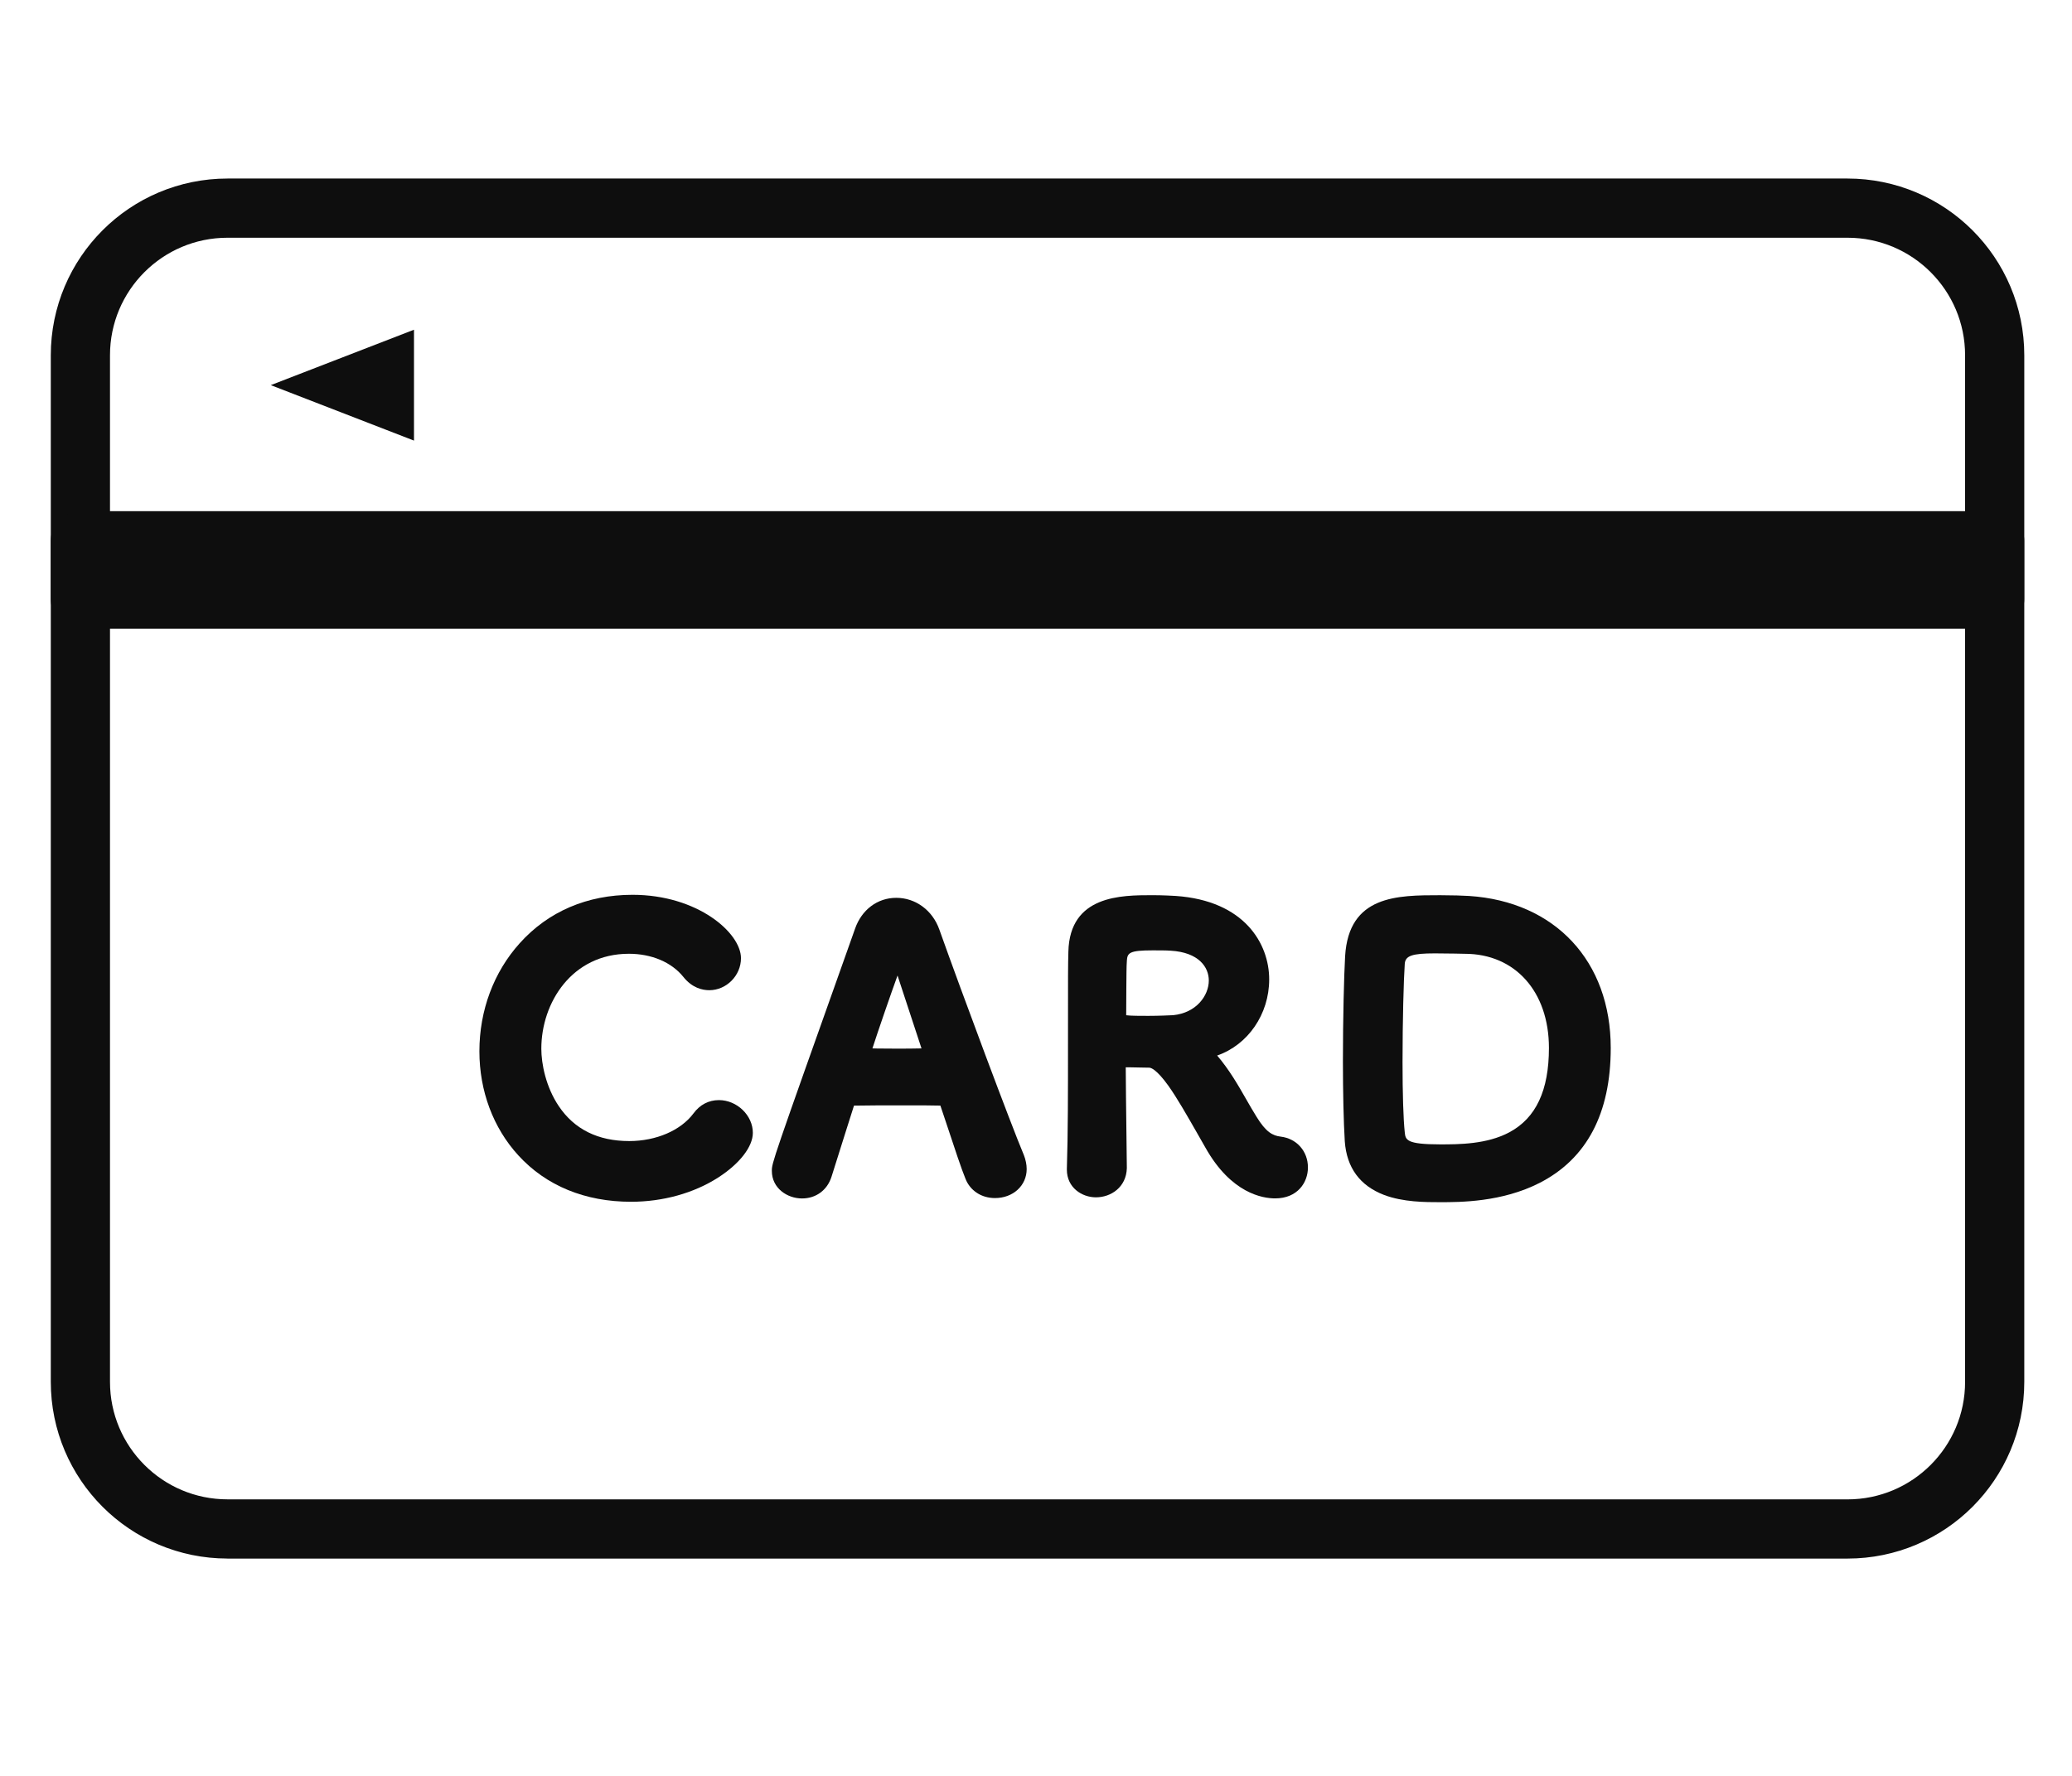 <?xml version="1.0" encoding="utf-8"?>
<!-- Generator: Adobe Illustrator 16.0.0, SVG Export Plug-In . SVG Version: 6.00 Build 0)  -->
<!DOCTYPE svg PUBLIC "-//W3C//DTD SVG 1.1//EN" "http://www.w3.org/Graphics/SVG/1.1/DTD/svg11.dtd">
<svg version="1.1" xmlns="http://www.w3.org/2000/svg" xmlns:xlink="http://www.w3.org/1999/xlink" x="0px" y="0px" width="70px"
	 height="60px" viewBox="0 0 70 60" enable-background="new 0 0 70 60" xml:space="preserve">
<g id="Calque_1" display="none">
	<g display="inline">
		<g>
			<g>
				
					<path fill="none" stroke="#7C539D" stroke-width="2" stroke-linecap="round" stroke-linejoin="round" stroke-miterlimit="10" d="
					M60.194,51.559v1.231c0,1.36-2.898,2.462-6.474,2.462"/>
				
					<path fill="none" stroke="#7C539D" stroke-width="2" stroke-linecap="round" stroke-linejoin="round" stroke-miterlimit="10" d="
					M60.194,49.254v1.231c0,1.36-2.898,2.462-6.474,2.462"/>
				
					<path fill="none" stroke="#7C539D" stroke-width="2" stroke-linecap="round" stroke-linejoin="round" stroke-miterlimit="10" d="
					M60.194,46.905v1.231c0,1.36-2.898,2.461-6.474,2.461"/>
				
					<path fill="none" stroke="#7C539D" stroke-width="2" stroke-linecap="round" stroke-linejoin="round" stroke-miterlimit="10" d="
					M60.194,44.524v1.231c0,1.359-2.898,2.462-6.474,2.462"/>
				
					<path fill="none" stroke="#7C539D" stroke-width="2" stroke-linecap="round" stroke-linejoin="round" stroke-miterlimit="10" d="
					M60.194,42.063v1.231c0,1.358-2.898,2.462-6.474,2.462"/>
				
					<line fill="none" stroke="#7C539D" stroke-width="2" stroke-linecap="round" stroke-linejoin="round" stroke-miterlimit="10" x1="47.248" y1="40.831" x2="47.248" y2="39.496"/>
				
					<path fill="none" stroke="#7C539D" stroke-width="2" stroke-linecap="round" stroke-linejoin="round" stroke-miterlimit="10" d="
					M60.194,39.601v1.23c0,1.36-2.898,2.463-6.474,2.463"/>
				
					<path fill="none" stroke="#7C539D" stroke-width="2" stroke-linecap="round" stroke-linejoin="round" stroke-miterlimit="10" d="
					M60.194,37.138v1.231c0,1.359-2.898,2.462-6.474,2.462c-3.574,0-6.473-1.103-6.473-2.462v-1.334"/>
				
					<ellipse fill="none" stroke="#7C539D" stroke-width="2" stroke-linecap="round" stroke-linejoin="round" stroke-miterlimit="10" cx="53.708" cy="36.04" rx="6.459" ry="2.236"/>
				<g>
					
						<path fill="none" stroke="#7C539D" stroke-width="2" stroke-linecap="round" stroke-linejoin="round" stroke-miterlimit="10" d="
						M52.091,54.222v1.232c0,1.358-2.898,2.461-6.474,2.461c-3.576,0-6.474-1.103-6.474-2.461V54.12"/>
					
						<path fill="none" stroke="#7C539D" stroke-width="2" stroke-linecap="round" stroke-linejoin="round" stroke-miterlimit="10" d="
						M52.091,51.841v1.231c0,1.36-2.898,2.463-6.474,2.463c-3.576,0-6.474-1.103-6.474-2.463v-1.335"/>
					
						<path fill="none" stroke="#7C539D" stroke-width="2" stroke-linecap="round" stroke-linejoin="round" stroke-miterlimit="10" d="
						M52.091,49.378v1.232c0,1.359-2.898,2.462-6.474,2.462c-3.576,0-6.474-1.103-6.474-2.462v-1.334"/>
					
						<path fill="none" stroke="#7C539D" stroke-width="2" stroke-linecap="round" stroke-linejoin="round" stroke-miterlimit="10" d="
						M52.091,46.916v1.231c0,1.36-2.898,2.463-6.474,2.463c-3.576,0-6.474-1.103-6.474-2.463v-1.334"/>
					
						<path fill="none" stroke="#7C539D" stroke-width="2" stroke-linecap="round" stroke-linejoin="round" stroke-miterlimit="10" d="
						M52.091,44.453v1.231c0,1.361-2.898,2.463-6.474,2.463c-3.576,0-6.474-1.102-6.474-2.463v-1.333"/>
					
						<ellipse fill="none" stroke="#7C539D" stroke-width="2" stroke-linecap="round" stroke-linejoin="round" stroke-miterlimit="10" cx="45.604" cy="43.355" rx="6.46" ry="2.237"/>
				</g>
			</g>
			<path fill="none" stroke="#7C539D" stroke-width="2" stroke-linecap="round" stroke-linejoin="round" stroke-miterlimit="10" d="
				M50.128,30.159V7.454c0-4.48-4.521-4.337-4.521-4.337H19.266l-8.646,9.218v34.698c0,0-0.408,5.77,5.266,5.77h19.803"/>
			
				<line fill="none" stroke="#7C539D" stroke-width="2" stroke-linecap="round" stroke-linejoin="round" stroke-miterlimit="10" x1="18.246" y1="38.633" x2="37.088" y2="38.633"/>
			
				<line fill="none" stroke="#7C539D" stroke-width="2" stroke-linecap="round" stroke-linejoin="round" stroke-miterlimit="10" x1="18.246" y1="31.803" x2="37.088" y2="31.803"/>
			
				<line fill="none" stroke="#7C539D" stroke-width="2" stroke-linecap="round" stroke-linejoin="round" stroke-miterlimit="10" x1="18.246" y1="24.75" x2="37.088" y2="24.75"/>
			
				<line fill="none" stroke="#7C539D" stroke-width="2" stroke-linecap="round" stroke-linejoin="round" stroke-miterlimit="10" x1="18.354" y1="45.048" x2="30.627" y2="45.048"/>
		</g>
		<path fill="none" stroke="#7C539D" stroke-width="2" stroke-linecap="round" stroke-linejoin="round" stroke-miterlimit="10" d="
			M20.445,5.565v5.2c0,0,0.163,2.416-2.228,2.416l-5.077,0.099"/>
	</g>
	<g display="inline">
		<path fill="#7C539D" d="M28.753,18.446c0,0.036-0.044,0.054-0.132,0.054c-0.144,0-0.355-0.006-0.637-0.02
			c-0.282-0.013-0.493-0.02-0.633-0.02c-0.137,0-0.34,0.006-0.607,0.02c-0.27,0.013-0.47,0.02-0.604,0.02
			c-0.11,0-0.184-0.041-0.22-0.122c-0.059-0.146-0.144-0.368-0.254-0.664c-0.107-0.267-0.261-0.672-0.459-1.216
			c-0.046-0.14-0.088-0.21-0.127-0.21c-0.029,0-0.044,0.054-0.044,0.161c0,0.221,0.021,0.553,0.066,0.996
			c0.043,0.443,0.065,0.768,0.065,0.977c0,0.075-0.032,0.112-0.098,0.112c-0.022,0-0.063-0.005-0.122-0.015
			c-0.28-0.039-0.703-0.059-1.27-0.059c-0.124,0-0.311,0.006-0.559,0.02c-0.25,0.013-0.436,0.02-0.56,0.02
			c-0.107,0-0.161-0.047-0.161-0.142c0-0.365,0.02-0.912,0.059-1.643s0.059-1.278,0.059-1.643c0-0.931-0.046-2.012-0.137-3.242
			l-0.005-0.068c-0.007-0.065,0.024-0.103,0.093-0.112c-0.007,0,0.056,0,0.186,0c0.354,0,0.891-0.005,1.606-0.015
			s1.253-0.015,1.611-0.015c0.762,0,1.39,0.161,1.885,0.483c0.576,0.381,0.864,0.933,0.864,1.655c0,0.469-0.069,0.846-0.207,1.133
			c-0.139,0.287-0.391,0.56-0.755,0.82c-0.078,0.055-0.117,0.109-0.117,0.161c0,0.039,0.202,0.469,0.605,1.289
			S28.753,18.411,28.753,18.446z M25.989,14.11c0-0.368-0.271-0.552-0.811-0.552c-0.134,0-0.2,0.204-0.2,0.61
			c0,0.049,0.003,0.122,0.01,0.22s0.01,0.171,0.01,0.22s0.066,0.073,0.2,0.073C25.726,14.682,25.989,14.491,25.989,14.11z"/>
		<path fill="#7C539D" d="M31.971,18.358c0,0.098-0.047,0.146-0.142,0.146c-0.14,0-0.351-0.007-0.633-0.022
			c-0.281-0.015-0.493-0.022-0.637-0.022c-0.134,0-0.334,0.006-0.604,0.02c-0.268,0.013-0.469,0.02-0.603,0.02
			c-0.107,0-0.161-0.047-0.161-0.142c0-0.397,0.017-0.996,0.049-1.797s0.049-1.401,0.049-1.802c0-0.335-0.016-0.837-0.047-1.506
			c-0.03-0.669-0.046-1.168-0.046-1.497c0-0.072,0.039-0.107,0.117-0.107c0.144,0,0.358,0.006,0.647,0.02
			c0.287,0.013,0.505,0.02,0.651,0.02c0.137,0,0.342-0.006,0.615-0.02s0.477-0.02,0.61-0.02c0.085,0,0.127,0.039,0.127,0.117
			c0,0.332-0.016,0.831-0.047,1.497c-0.03,0.666-0.046,1.165-0.046,1.497c0,0.4,0.017,1.001,0.049,1.802
			S31.971,17.961,31.971,18.358z"/>
		<path fill="#7C539D" d="M39.07,16.391c0,0.553-0.188,1.04-0.566,1.46c-0.391,0.433-0.857,0.649-1.401,0.649
			c-0.296,0-0.739-0.006-1.328-0.02s-1.03-0.02-1.323-0.02c-0.169,0-0.423,0.006-0.762,0.02s-0.591,0.02-0.757,0.02
			c-0.107,0-0.161-0.047-0.161-0.142c0-0.355,0.02-0.888,0.059-1.599s0.059-1.244,0.059-1.599c0-0.371-0.018-1.079-0.054-2.124
			c-0.01-0.27-0.027-0.672-0.054-1.206l-0.005-0.068c-0.007-0.075,0.034-0.112,0.122-0.112h3.345c0.82,0,1.467,0.16,1.938,0.479
			c0.225,0.153,0.403,0.375,0.537,0.664c0.127,0.273,0.19,0.553,0.19,0.84c0,0.228-0.095,0.495-0.286,0.801
			c-0.189,0.306-0.285,0.441-0.285,0.405c0,0.026,0.041,0.07,0.122,0.132C38.867,15.276,39.07,15.75,39.07,16.391z M36.253,13.7
			c0-0.254-0.254-0.381-0.762-0.381c-0.114,0-0.183,0.026-0.205,0.078c-0.01,0.023-0.015,0.107-0.015,0.254
			c0,0.143,0.007,0.231,0.02,0.264c0.029,0.055,0.105,0.083,0.229,0.083C36.009,13.998,36.253,13.899,36.253,13.7z M36.419,16.2
			c0-0.267-0.296-0.4-0.889-0.4c-0.137,0-0.218,0.024-0.244,0.073c-0.01,0.02-0.015,0.112-0.015,0.278
			c0,0.163,0.008,0.259,0.024,0.288c0.032,0.052,0.12,0.078,0.264,0.078c0.267,0,0.441-0.006,0.522-0.02
			C36.307,16.456,36.419,16.356,36.419,16.2z"/>
	</g>
</g>
<g id="Calque_2" display="none">
	<g display="inline">
		<g>
			<g>
				
					<path fill="none" stroke="#7C539D" stroke-width="2" stroke-linecap="round" stroke-linejoin="round" stroke-miterlimit="10" d="
					M63.729,23.267v19.586c0,3.447-2.797,6.241-6.244,6.241H12.616c-3.447,0-6.242-2.794-6.242-6.241V23.267H63.729z"/>
				
					<path fill="none" stroke="#7C539D" stroke-width="2" stroke-linecap="round" stroke-linejoin="round" stroke-miterlimit="10" d="
					M63.729,10.275v3.882H6.375v-3.882c0-0.375,0.305-0.681,0.682-0.681h55.989C63.423,9.594,63.729,9.9,63.729,10.275z"/>
				
					<line fill="none" stroke="#7C539D" stroke-width="2" stroke-linecap="round" stroke-linejoin="round" stroke-miterlimit="10" x1="6.375" y1="18.712" x2="63.729" y2="18.712"/>
			</g>
		</g>
		<g>
			<g>
				<path fill="#7C539D" d="M22.783,41.862c-0.14,0.011-0.42,0.022-0.689,0.022c-1.045,0-2.285-0.043-2.328-1.392
					c-0.022-0.451-0.022-1.262-0.022-2.134c0-1.313,0.011-2.78,0.032-3.469c0.033-1.349,1.229-1.369,2.146-1.369
					c0.236,0,0.462,0.009,0.625,0.021c1.789,0.119,2.458,1.066,2.458,1.973c0,0.819-0.539,1.615-1.294,1.724
					c-0.108,0.022-0.172,0.044-0.172,0.065c0,0.011,0.042,0.031,0.161,0.043c1.165,0.085,1.79,1.013,1.79,2.016
					C25.488,40.515,24.647,41.754,22.783,41.862z M24.249,39.244c0-0.638-0.431-1.261-1.422-1.337
					c-0.27-0.021-0.549-0.032-0.819-0.032c-1.002,0-1.099,0.032-1.099,0.248c0,1.347,0,1.842,0.033,2.133
					c0.054,0.399,0.161,0.527,1.164,0.527c0.247,0,0.517-0.01,0.722-0.02C23.721,40.709,24.249,39.965,24.249,39.244z
					 M21.878,34.632c-0.689,0-0.904,0.085-0.937,0.495c-0.021,0.259-0.011,0.872-0.021,1.498c0,0.228,0.151,0.228,0.861,0.228
					c0.259,0,0.539,0,0.733-0.012c0.775-0.044,1.271-0.648,1.271-1.218c0-0.508-0.398-0.98-1.348-0.98
					C22.438,34.643,22.158,34.632,21.878,34.632z"/>
				<path fill="#7C539D" d="M32.902,41.765c-0.247,0-0.505-0.119-0.614-0.398c-0.129-0.313-0.409-1.174-0.743-2.178
					c-0.021-0.065-0.054-0.097-0.119-0.097c-0.173-0.01-0.614-0.01-1.1-0.01c-0.646,0-1.367,0-1.595,0.01
					c-0.052,0-0.107,0.031-0.129,0.097c-0.269,0.854-0.516,1.628-0.678,2.145c-0.097,0.304-0.346,0.443-0.605,0.443
					c-0.3,0-0.614-0.205-0.614-0.539c0-0.193,0.033-0.28,2.393-6.919c0.172-0.495,0.56-0.723,0.948-0.723
					c0.409,0,0.829,0.259,1.001,0.745c0.69,1.939,2.091,5.689,2.447,6.529c0.043,0.108,0.065,0.215,0.065,0.312
					C33.56,41.549,33.236,41.765,32.902,41.765z M31.104,37.853c-0.334-1.012-0.657-1.993-0.83-2.522
					c-0.065-0.193-0.119-0.3-0.184-0.3c-0.054,0-0.119,0.097-0.195,0.312c-0.161,0.433-0.86,2.445-0.86,2.545
					c0,0.043,0.021,0.063,0.085,0.063c0.217,0,0.615,0.012,0.993,0.012c0.388,0,0.764-0.012,0.916-0.012
					c0.065,0,0.086-0.011,0.086-0.042C31.114,37.896,31.114,37.875,31.104,37.853z"/>
				<path fill="#7C539D" d="M35.22,41.247c0.021-1.108,0.032-2.413,0.032-3.653c0-1.077-0.011-2.102-0.022-2.908
					c0-0.012,0-0.034,0-0.043c0-0.756,0.42-1.057,0.896-1.057c0.398,0,0.83,0.227,1.056,0.582c0.681,1.077,2.478,4.438,3.297,5.669
					c0.066,0.097,0.119,0.151,0.153,0.151c0.031,0,0.074-0.034,0.074-0.455c0-1.012-0.031-4.374-0.064-5.365
					c-0.01-0.355,0.279-0.582,0.626-0.582c0.311,0,0.624,0.192,0.624,0.56c0,0.011,0,0.011,0,0.022
					c-0.021,0.754-0.032,1.8-0.032,2.878c0,1.367,0.012,2.78,0.032,3.718c0,0.01,0,0.02,0,0.02c0,0.648-0.476,1.024-0.98,1.024
					c-0.345,0-0.689-0.171-0.928-0.538c-0.754-1.196-2.769-4.881-3.352-5.862c-0.041-0.065-0.117-0.205-0.171-0.205
					c-0.065,0-0.065,0.108-0.065,0.604c0,1.121,0.033,4.299,0.065,5.441c0,0.012,0,0.012,0,0.022c0,0.345-0.304,0.507-0.615,0.507
					c-0.312,0-0.625-0.174-0.625-0.518V41.247z"/>
				<path fill="#7C539D" d="M44.262,41.247c0.021-1.143,0.031-2.563,0.031-3.912c0-1.205-0.011-2.348-0.031-3.167
					c-0.012-0.345,0.236-0.582,0.613-0.582c0.313,0,0.626,0.192,0.626,0.56c0,0.011,0,0.011,0,0.022
					c-0.012,0.431-0.021,0.851-0.021,1.228c0,0.583,0.009,1.056,0.021,1.326c0,0.097,0.021,0.216,0.281,0.216
					c0.226,0,0.388-0.097,0.581-0.313c0.775-0.841,2.024-2.221,2.467-2.802c0.119-0.162,0.28-0.228,0.443-0.228
					c0.343,0,0.7,0.313,0.7,0.657c0,0.108-0.034,0.228-0.119,0.336c-0.473,0.58-1.788,1.896-2.543,2.693
					c-0.064,0.064-0.097,0.118-0.097,0.172c0,0.043,0.032,0.097,0.097,0.162c0.917,0.938,2.889,2.813,3.072,3.018
					c0.129,0.14,0.181,0.302,0.181,0.441c0,0.377-0.354,0.713-0.722,0.713c-0.171,0-0.333-0.065-0.483-0.217
					c-0.367-0.378-2.189-2.327-2.974-3.243c-0.162-0.186-0.29-0.217-0.455-0.217c-0.074,0-0.14,0.012-0.225,0.012
					c-0.088,0-0.205,0.011-0.205,0.172c-0.012,0.28-0.021,0.853-0.021,1.551c0,0.433,0,0.906,0.021,1.401c0,0.012,0,0.012,0,0.022
					c0,0.345-0.302,0.507-0.614,0.507c-0.313,0-0.625-0.174-0.625-0.518V41.247z"/>
			</g>
		</g>
	</g>
</g>
<g id="Calque_3" display="none">
	<g display="inline">
		<g>
			<path fill="none" stroke="#7C539D" stroke-width="2" stroke-linecap="round" stroke-linejoin="round" stroke-miterlimit="10" d="
				M7.688,51.657c-2.747,0-4.972-2.226-4.972-4.971V12.003c0-2.746,2.226-4.971,4.972-4.971h54.726c2.748,0,4.974,2.226,4.974,4.971
				v34.684c0,2.745-2.226,4.971-4.974,4.971H7.688z"/>
			
				<rect x="2.715" y="18.27" fill="none" stroke="#7C539D" stroke-width="2" stroke-linecap="round" stroke-linejoin="round" stroke-miterlimit="10" width="64.671" height="1.973"/>
		</g>
		<polygon fill="#7C539D" points="9.148,13.012 13.986,14.886 13.986,11.14 		"/>
		<path fill="#7C539D" d="M34.585,39.013c-0.42-0.993-2.083-5.449-2.851-7.608c-0.23-0.65-0.802-1.071-1.455-1.071
			c-0.635,0-1.169,0.401-1.393,1.045l-0.193,0.545c-2.617,7.362-2.617,7.362-2.617,7.637c0,0.583,0.518,0.93,1.02,0.93
			c0.468,0,0.848-0.276,0.994-0.728c0.119-0.381,0.278-0.884,0.458-1.453c0.097-0.303,0.198-0.624,0.303-0.955
			c0.331-0.009,1.083-0.009,1.755-0.009c0.473,0,0.925,0,1.164,0.008c0.064,0.191,0.126,0.38,0.187,0.558
			c0.296,0.897,0.532,1.605,0.66,1.912c0.157,0.403,0.538,0.654,0.998,0.654c0.61,0,1.07-0.421,1.07-0.98
			c0-0.154-0.034-0.317-0.097-0.479L34.585,39.013z M31.114,35.422c-0.214,0.004-0.482,0.008-0.759,0.008
			c-0.25,0-0.503-0.004-0.728-0.005c-0.054-0.003-0.104-0.003-0.153-0.004c0.184-0.572,0.631-1.867,0.848-2.462
			c0.188,0.571,0.478,1.452,0.81,2.463H31.114z"/>
		<path fill="#7C539D" d="M24.289,37.168c-0.345,0-0.643,0.154-0.859,0.448c-0.43,0.577-1.262,0.936-2.173,0.936
			c-1.053,0-1.854-0.397-2.38-1.181c-0.435-0.646-0.589-1.426-0.589-1.94c0-1.556,1.036-3.207,2.957-3.207
			c0.767,0,1.438,0.284,1.837,0.776c0.298,0.377,0.644,0.455,0.88,0.455c0.581,0,1.071-0.495,1.071-1.082
			c0-0.853-1.461-2.141-3.663-2.141c-1.532,0-2.85,0.564-3.812,1.636c-0.878,0.974-1.362,2.271-1.362,3.65
			c0,1.34,0.466,2.589,1.315,3.517c0.938,1.027,2.256,1.568,3.807,1.568c1.073,0,2.117-0.289,2.939-0.815
			c0.726-0.465,1.177-1.043,1.177-1.513C25.435,37.686,24.899,37.168,24.289,37.168z"/>
		<path fill="#7C539D" d="M49.631,30.271c-0.188-0.012-0.573-0.025-0.977-0.025c-1.449,0-3.088,0-3.211,2.061
			c-0.038,0.661-0.074,2.128-0.074,3.54c0,1.033,0.023,2.071,0.063,2.714c0.064,0.891,0.511,1.499,1.326,1.811
			c0.647,0.245,1.398,0.245,1.896,0.245c0.675,0,2.086,0,3.359-0.651c1.596-0.816,2.404-2.35,2.404-4.56
			C54.418,32.476,52.538,30.46,49.631,30.271z M50.993,38.255c-0.762,0.409-1.712,0.409-2.339,0.409
			c-1.152,0-1.169-0.154-1.196-0.408c-0.048-0.438-0.075-1.327-0.075-2.372c0-1.401,0.039-2.811,0.075-3.317
			c0.018-0.276,0.245-0.356,1.019-0.356c0.458,0,0.994,0.014,1.002,0.014h0.005c1.702,0,2.845,1.278,2.845,3.182
			C52.328,36.842,51.891,37.774,50.993,38.255z"/>
		<path fill="#7C539D" d="M43.267,38.402c-0.271-0.032-0.499-0.152-0.813-0.665c-0.123-0.195-0.234-0.393-0.355-0.601
			c-0.281-0.492-0.573-0.998-0.979-1.474c1.036-0.358,1.758-1.391,1.758-2.572c0-1.201-0.829-2.661-3.163-2.82
			c-0.093-0.005-0.417-0.025-0.789-0.025c-1.042,0-2.787,0-2.832,1.907c-0.013,0.519-0.013,0.571-0.013,3.292
			c0,1.414,0,2.876-0.038,4.042v0.034c0,0.604,0.507,0.933,0.982,0.933c0.506,0,1.026-0.34,1.044-0.986v-0.008
			c0-0.188-0.006-0.649-0.014-1.184c-0.009-0.739-0.021-1.649-0.023-2.214c0.045-0.001,0.091-0.001,0.114-0.001
			c0.125,0,0.272,0.004,0.399,0.008c0.111,0.001,0.212,0.005,0.286,0.005c0.052,0.002,0.24,0.054,0.634,0.6
			c0.301,0.422,0.628,0.998,0.976,1.605c0.094,0.166,0.189,0.335,0.284,0.498c0.869,1.546,1.935,1.713,2.354,1.713
			c0.759,0,1.108-0.54,1.108-1.043C44.188,38.895,43.807,38.467,43.267,38.402z M39.633,34.299
			c-0.138,0.006-0.483,0.023-0.846,0.023c-0.256,0-0.588,0-0.74-0.021c0.004-0.269,0.004-0.554,0.004-0.829
			c0.004-0.433,0.004-0.84,0.019-1.011v-0.005c0.017-0.263,0.087-0.347,0.867-0.347c0.235,0,0.454,0,0.607,0.011h0.006
			c0.95,0.056,1.288,0.557,1.288,1.007C40.838,33.639,40.415,34.222,39.633,34.299z"/>
	</g>
</g>
<g id="Calque_4" display="none">
	<g display="inline">
		<g>
			<g>
				<g>
					<g>
						<g>
							<g>
								<g>
									
										<path fill="none" stroke="#7C539D" stroke-width="2" stroke-linecap="round" stroke-linejoin="round" stroke-miterlimit="10" d="
										M23.654,47.721l-11.645-2.909c-1.666-0.406-4.489-0.718-4.951,0.942c-0.586,2.104,1.239,3.213,2.898,3.63l14.927,5.137
										c0,0,1.657,0.878,5.868-0.33c4.212-1.208,14.442-4.401,14.442-4.401s4.887-0.42,9.501,2.302"/>
									
										<path fill="none" stroke="#7C539D" stroke-width="2" stroke-linecap="round" stroke-linejoin="round" stroke-miterlimit="10" d="
										M34.456,44.656l-6.324,0.984c-1.654,0.439-3.755,0.494-4.295-1.77c-0.513-2.151,1.898-3.262,3.551-3.715l8.899-1.703
										c0,0,8.347-1.901,19.104,5.009"/>
								</g>
							</g>
						</g>
						
							<path fill="none" stroke="#7C539D" stroke-width="2" stroke-linecap="round" stroke-linejoin="round" stroke-miterlimit="10" d="
							M62.794,42.029H58.75c-0.587,0-1.067,0.48-1.067,1.067v10.106c0,0.587,0.48,1.067,1.067,1.067h4.044
							c0.586,0,1.067-0.48,1.067-1.067v-2.436v-7.671C63.861,42.51,63.38,42.029,62.794,42.029z"/>
					</g>
				</g>
				
					<circle fill="none" stroke="#7C539D" stroke-width="2" stroke-linecap="round" stroke-linejoin="round" stroke-miterlimit="10" cx="60.838" cy="45.497" r="1.189"/>
			</g>
		</g>
		<g>
			<path fill="none" stroke="#7C539D" stroke-width="2" stroke-linecap="round" stroke-linejoin="round" stroke-miterlimit="10" d="
				M28.463,26.685v2.079c0,2.297,4.895,4.159,10.933,4.159c6.036,0,10.931-1.861,10.931-4.159v-2.252"/>
			<path fill="none" stroke="#7C539D" stroke-width="2" stroke-linecap="round" stroke-linejoin="round" stroke-miterlimit="10" d="
				M28.463,24.103v0.64c0,2.296,4.895,4.158,10.933,4.158c6.036,0,10.931-1.861,10.931-4.158v-2.252"/>
			<path fill="none" stroke="#7C539D" stroke-width="2" stroke-linecap="round" stroke-linejoin="round" stroke-miterlimit="10" d="
				M31.322,23.388c1.999,0.832,4.876,1.355,8.074,1.355c6.036,0,10.931-1.862,10.931-4.159v-2.252"/>
			<path fill="none" stroke="#7C539D" stroke-width="2" stroke-linecap="round" stroke-linejoin="round" stroke-miterlimit="10" d="
				M33.005,19.801c1.797,0.493,4.005,0.784,6.392,0.784c6.036,0,10.931-1.861,10.931-4.158v-2.252"/>
			<path fill="none" stroke="#7C539D" stroke-width="2" stroke-linecap="round" stroke-linejoin="round" stroke-miterlimit="10" d="
				M33.425,15.752c1.717,0.426,3.768,0.674,5.971,0.674c6.036,0,10.931-1.862,10.931-4.158v-2.252"/>
			<path fill="none" stroke="#7C539D" stroke-width="2" stroke-linecap="round" stroke-linejoin="round" stroke-miterlimit="10" d="
				M33.453,5.172c1.714-0.389,3.764-0.615,5.965-0.615c6.025,0,10.909,1.691,10.909,3.778s-4.884,3.778-10.909,3.778
				c-1.977,0-3.83-0.183-5.429-0.501"/>
			<g>
				
					<path fill="none" stroke="#7C539D" stroke-width="2" stroke-linecap="round" stroke-linejoin="round" stroke-miterlimit="10" d="
					M18.458,26.568l1.58,1.059c1.744,1.168,5.649-2.659,8.721-8.548c3.071-5.89,4.148-11.612,2.403-12.78l-1.71-1.146"/>
				
					<path fill="none" stroke="#7C539D" stroke-width="2" stroke-linecap="round" stroke-linejoin="round" stroke-miterlimit="10" d="
					M28.292,4.376c1.585,1.062,0.385,6.687-2.681,12.563c-3.065,5.877-6.835,9.781-8.42,8.719
					c-1.585-1.062-0.385-6.687,2.681-12.563C22.937,7.218,26.707,3.314,28.292,4.376z"/>
			</g>
		</g>
	</g>
</g>
<g id="Calque_1_-_copie" display="none">
	<g display="inline">
		<g>
			<g>
				
					<path fill="none" stroke="#0E0E0E" stroke-width="2" stroke-linecap="round" stroke-linejoin="round" stroke-miterlimit="10" d="
					M60.194,51.559v1.231c0,1.36-2.898,2.462-6.474,2.462"/>
				
					<path fill="none" stroke="#0E0E0E" stroke-width="2" stroke-linecap="round" stroke-linejoin="round" stroke-miterlimit="10" d="
					M60.194,49.254v1.231c0,1.36-2.898,2.462-6.474,2.462"/>
				
					<path fill="none" stroke="#0E0E0E" stroke-width="2" stroke-linecap="round" stroke-linejoin="round" stroke-miterlimit="10" d="
					M60.194,46.905v1.231c0,1.36-2.898,2.461-6.474,2.461"/>
				
					<path fill="none" stroke="#0E0E0E" stroke-width="2" stroke-linecap="round" stroke-linejoin="round" stroke-miterlimit="10" d="
					M60.194,44.524v1.231c0,1.359-2.898,2.462-6.474,2.462"/>
				
					<path fill="none" stroke="#0E0E0E" stroke-width="2" stroke-linecap="round" stroke-linejoin="round" stroke-miterlimit="10" d="
					M60.194,42.063v1.231c0,1.358-2.898,2.462-6.474,2.462"/>
				
					<line fill="none" stroke="#0E0E0E" stroke-width="2" stroke-linecap="round" stroke-linejoin="round" stroke-miterlimit="10" x1="47.248" y1="40.831" x2="47.248" y2="39.496"/>
				
					<path fill="none" stroke="#0E0E0E" stroke-width="2" stroke-linecap="round" stroke-linejoin="round" stroke-miterlimit="10" d="
					M60.194,39.601v1.23c0,1.36-2.898,2.463-6.474,2.463"/>
				
					<path fill="none" stroke="#0E0E0E" stroke-width="2" stroke-linecap="round" stroke-linejoin="round" stroke-miterlimit="10" d="
					M60.194,37.138v1.231c0,1.359-2.898,2.462-6.474,2.462c-3.574,0-6.473-1.103-6.473-2.462v-1.334"/>
				
					<ellipse fill="none" stroke="#0E0E0E" stroke-width="2" stroke-linecap="round" stroke-linejoin="round" stroke-miterlimit="10" cx="53.708" cy="36.04" rx="6.459" ry="2.236"/>
				<g>
					
						<path fill="none" stroke="#0E0E0E" stroke-width="2" stroke-linecap="round" stroke-linejoin="round" stroke-miterlimit="10" d="
						M52.091,54.222v1.232c0,1.358-2.898,2.461-6.474,2.461c-3.576,0-6.474-1.103-6.474-2.461V54.12"/>
					
						<path fill="none" stroke="#0E0E0E" stroke-width="2" stroke-linecap="round" stroke-linejoin="round" stroke-miterlimit="10" d="
						M52.091,51.841v1.231c0,1.36-2.898,2.463-6.474,2.463c-3.576,0-6.474-1.103-6.474-2.463v-1.335"/>
					
						<path fill="none" stroke="#0E0E0E" stroke-width="2" stroke-linecap="round" stroke-linejoin="round" stroke-miterlimit="10" d="
						M52.091,49.378v1.232c0,1.359-2.898,2.462-6.474,2.462c-3.576,0-6.474-1.103-6.474-2.462v-1.334"/>
					
						<path fill="none" stroke="#0E0E0E" stroke-width="2" stroke-linecap="round" stroke-linejoin="round" stroke-miterlimit="10" d="
						M52.091,46.916v1.231c0,1.36-2.898,2.463-6.474,2.463c-3.576,0-6.474-1.103-6.474-2.463v-1.334"/>
					
						<path fill="none" stroke="#0E0E0E" stroke-width="2" stroke-linecap="round" stroke-linejoin="round" stroke-miterlimit="10" d="
						M52.091,44.453v1.231c0,1.361-2.898,2.463-6.474,2.463c-3.576,0-6.474-1.102-6.474-2.463v-1.333"/>
					
						<ellipse fill="none" stroke="#0E0E0E" stroke-width="2" stroke-linecap="round" stroke-linejoin="round" stroke-miterlimit="10" cx="45.604" cy="43.355" rx="6.46" ry="2.237"/>
				</g>
			</g>
			<path fill="none" stroke="#0E0E0E" stroke-width="2" stroke-linecap="round" stroke-linejoin="round" stroke-miterlimit="10" d="
				M50.128,30.159V7.454c0-4.48-4.521-4.337-4.521-4.337H19.266l-8.646,9.218v34.698c0,0-0.408,5.77,5.266,5.77h19.803"/>
			
				<line fill="none" stroke="#0E0E0E" stroke-width="2" stroke-linecap="round" stroke-linejoin="round" stroke-miterlimit="10" x1="18.246" y1="38.633" x2="37.088" y2="38.633"/>
			
				<line fill="none" stroke="#0E0E0E" stroke-width="2" stroke-linecap="round" stroke-linejoin="round" stroke-miterlimit="10" x1="18.246" y1="31.803" x2="37.088" y2="31.803"/>
			
				<line fill="none" stroke="#0E0E0E" stroke-width="2" stroke-linecap="round" stroke-linejoin="round" stroke-miterlimit="10" x1="18.246" y1="24.75" x2="37.088" y2="24.75"/>
			
				<line fill="none" stroke="#0E0E0E" stroke-width="2" stroke-linecap="round" stroke-linejoin="round" stroke-miterlimit="10" x1="18.354" y1="45.048" x2="30.627" y2="45.048"/>
		</g>
		<path fill="none" stroke="#0E0E0E" stroke-width="2" stroke-linecap="round" stroke-linejoin="round" stroke-miterlimit="10" d="
			M20.445,5.565v5.2c0,0,0.163,2.416-2.228,2.416l-5.077,0.099"/>
	</g>
	<g display="inline">
		<path fill="#0E0E0E" d="M28.753,18.446c0,0.036-0.044,0.054-0.132,0.054c-0.144,0-0.355-0.006-0.637-0.02
			c-0.282-0.013-0.493-0.02-0.633-0.02c-0.137,0-0.34,0.006-0.607,0.02c-0.27,0.013-0.47,0.02-0.604,0.02
			c-0.11,0-0.184-0.041-0.22-0.122c-0.059-0.146-0.144-0.368-0.254-0.664c-0.107-0.267-0.261-0.672-0.459-1.216
			c-0.046-0.14-0.088-0.21-0.127-0.21c-0.029,0-0.044,0.054-0.044,0.161c0,0.221,0.021,0.553,0.066,0.996
			c0.043,0.443,0.065,0.768,0.065,0.977c0,0.075-0.032,0.112-0.098,0.112c-0.022,0-0.063-0.005-0.122-0.015
			c-0.28-0.039-0.703-0.059-1.27-0.059c-0.124,0-0.311,0.006-0.559,0.02c-0.25,0.013-0.436,0.02-0.56,0.02
			c-0.107,0-0.161-0.047-0.161-0.142c0-0.365,0.02-0.912,0.059-1.643s0.059-1.278,0.059-1.643c0-0.931-0.046-2.012-0.137-3.242
			l-0.005-0.068c-0.007-0.065,0.024-0.103,0.093-0.112c-0.007,0,0.056,0,0.186,0c0.354,0,0.891-0.005,1.606-0.015
			s1.253-0.015,1.611-0.015c0.762,0,1.39,0.161,1.885,0.483c0.576,0.381,0.864,0.933,0.864,1.655c0,0.469-0.069,0.846-0.207,1.133
			c-0.139,0.287-0.391,0.56-0.755,0.82c-0.078,0.055-0.117,0.109-0.117,0.161c0,0.039,0.202,0.469,0.605,1.289
			S28.753,18.411,28.753,18.446z M25.989,14.11c0-0.368-0.271-0.552-0.811-0.552c-0.134,0-0.2,0.204-0.2,0.61
			c0,0.049,0.003,0.122,0.01,0.22s0.01,0.171,0.01,0.22s0.066,0.073,0.2,0.073C25.726,14.682,25.989,14.491,25.989,14.11z"/>
		<path fill="#0E0E0E" d="M31.971,18.358c0,0.098-0.047,0.146-0.142,0.146c-0.14,0-0.351-0.007-0.633-0.022
			c-0.281-0.015-0.493-0.022-0.637-0.022c-0.134,0-0.334,0.006-0.604,0.02c-0.268,0.013-0.469,0.02-0.603,0.02
			c-0.107,0-0.161-0.047-0.161-0.142c0-0.397,0.017-0.996,0.049-1.797s0.049-1.401,0.049-1.802c0-0.335-0.016-0.837-0.047-1.506
			c-0.03-0.669-0.046-1.168-0.046-1.497c0-0.072,0.039-0.107,0.117-0.107c0.144,0,0.358,0.006,0.647,0.02
			c0.287,0.013,0.505,0.02,0.651,0.02c0.137,0,0.342-0.006,0.615-0.02s0.477-0.02,0.61-0.02c0.085,0,0.127,0.039,0.127,0.117
			c0,0.332-0.016,0.831-0.047,1.497c-0.03,0.666-0.046,1.165-0.046,1.497c0,0.4,0.017,1.001,0.049,1.802
			S31.971,17.961,31.971,18.358z"/>
		<path fill="#0E0E0E" d="M39.07,16.391c0,0.553-0.188,1.04-0.566,1.46c-0.391,0.433-0.857,0.649-1.401,0.649
			c-0.296,0-0.739-0.006-1.328-0.02s-1.03-0.02-1.323-0.02c-0.169,0-0.423,0.006-0.762,0.02s-0.591,0.02-0.757,0.02
			c-0.107,0-0.161-0.047-0.161-0.142c0-0.355,0.02-0.888,0.059-1.599s0.059-1.244,0.059-1.599c0-0.371-0.018-1.079-0.054-2.124
			c-0.01-0.27-0.027-0.672-0.054-1.206l-0.005-0.068c-0.007-0.075,0.034-0.112,0.122-0.112h3.345c0.82,0,1.467,0.16,1.938,0.479
			c0.225,0.153,0.403,0.375,0.537,0.664c0.127,0.273,0.19,0.553,0.19,0.84c0,0.228-0.095,0.495-0.286,0.801
			c-0.189,0.306-0.285,0.441-0.285,0.405c0,0.026,0.041,0.07,0.122,0.132C38.867,15.276,39.07,15.75,39.07,16.391z M36.253,13.7
			c0-0.254-0.254-0.381-0.762-0.381c-0.114,0-0.183,0.026-0.205,0.078c-0.01,0.023-0.015,0.107-0.015,0.254
			c0,0.143,0.007,0.231,0.02,0.264c0.029,0.055,0.105,0.083,0.229,0.083C36.009,13.998,36.253,13.899,36.253,13.7z M36.419,16.2
			c0-0.267-0.296-0.4-0.889-0.4c-0.137,0-0.218,0.024-0.244,0.073c-0.01,0.02-0.015,0.112-0.015,0.278
			c0,0.163,0.008,0.259,0.024,0.288c0.032,0.052,0.12,0.078,0.264,0.078c0.267,0,0.441-0.006,0.522-0.02
			C36.307,16.456,36.419,16.356,36.419,16.2z"/>
	</g>
</g>
<g id="Calque_2_-_copie" display="none">
	<g display="inline">
		<g>
			<g>
				
					<path fill="none" stroke="#0E0E0E" stroke-width="2" stroke-linecap="round" stroke-linejoin="round" stroke-miterlimit="10" d="
					M63.729,23.267v19.586c0,3.447-2.797,6.241-6.244,6.241H12.616c-3.447,0-6.242-2.794-6.242-6.241V23.267H63.729z"/>
				
					<path fill="none" stroke="#0E0E0E" stroke-width="2" stroke-linecap="round" stroke-linejoin="round" stroke-miterlimit="10" d="
					M63.729,10.275v3.882H6.375v-3.882c0-0.375,0.305-0.681,0.682-0.681h55.989C63.423,9.594,63.729,9.9,63.729,10.275z"/>
				
					<line fill="none" stroke="#0E0E0E" stroke-width="2" stroke-linecap="round" stroke-linejoin="round" stroke-miterlimit="10" x1="6.375" y1="18.712" x2="63.729" y2="18.712"/>
			</g>
		</g>
		<g>
			<g>
				<path fill="#010202" d="M22.783,41.862c-0.14,0.011-0.42,0.022-0.689,0.022c-1.045,0-2.285-0.043-2.328-1.392
					c-0.022-0.451-0.022-1.262-0.022-2.134c0-1.313,0.011-2.78,0.032-3.469c0.033-1.349,1.229-1.369,2.146-1.369
					c0.236,0,0.462,0.009,0.625,0.021c1.789,0.119,2.458,1.066,2.458,1.973c0,0.819-0.539,1.615-1.294,1.724
					c-0.108,0.022-0.172,0.044-0.172,0.065c0,0.011,0.042,0.031,0.161,0.043c1.165,0.085,1.79,1.013,1.79,2.016
					C25.488,40.515,24.647,41.754,22.783,41.862z M24.249,39.244c0-0.638-0.431-1.261-1.422-1.337
					c-0.27-0.021-0.549-0.032-0.819-0.032c-1.002,0-1.099,0.032-1.099,0.248c0,1.347,0,1.842,0.033,2.133
					c0.054,0.399,0.161,0.527,1.164,0.527c0.247,0,0.517-0.01,0.722-0.02C23.721,40.709,24.249,39.965,24.249,39.244z
					 M21.878,34.632c-0.689,0-0.904,0.085-0.937,0.495c-0.021,0.259-0.011,0.872-0.021,1.498c0,0.228,0.151,0.228,0.861,0.228
					c0.259,0,0.539,0,0.733-0.012c0.775-0.044,1.271-0.648,1.271-1.218c0-0.508-0.398-0.98-1.348-0.98
					C22.438,34.643,22.158,34.632,21.878,34.632z"/>
				<path fill="#010202" d="M32.902,41.765c-0.247,0-0.505-0.119-0.614-0.398c-0.129-0.313-0.409-1.174-0.743-2.178
					c-0.021-0.065-0.054-0.097-0.119-0.097c-0.173-0.01-0.614-0.01-1.1-0.01c-0.646,0-1.367,0-1.595,0.01
					c-0.052,0-0.107,0.031-0.129,0.097c-0.269,0.854-0.516,1.628-0.678,2.145c-0.097,0.304-0.346,0.443-0.605,0.443
					c-0.3,0-0.614-0.205-0.614-0.539c0-0.193,0.033-0.28,2.393-6.919c0.172-0.495,0.56-0.723,0.948-0.723
					c0.409,0,0.829,0.259,1.001,0.745c0.69,1.939,2.091,5.689,2.447,6.529c0.043,0.108,0.065,0.215,0.065,0.312
					C33.56,41.549,33.236,41.765,32.902,41.765z M31.104,37.853c-0.334-1.012-0.657-1.993-0.83-2.522
					c-0.065-0.193-0.119-0.3-0.184-0.3c-0.054,0-0.119,0.097-0.195,0.312c-0.161,0.433-0.86,2.445-0.86,2.545
					c0,0.043,0.021,0.063,0.085,0.063c0.217,0,0.615,0.012,0.993,0.012c0.388,0,0.764-0.012,0.916-0.012
					c0.065,0,0.086-0.011,0.086-0.042C31.114,37.896,31.114,37.875,31.104,37.853z"/>
				<path fill="#010202" d="M35.22,41.247c0.021-1.108,0.032-2.413,0.032-3.653c0-1.077-0.011-2.102-0.022-2.908
					c0-0.012,0-0.034,0-0.043c0-0.756,0.42-1.057,0.896-1.057c0.398,0,0.83,0.227,1.056,0.582c0.681,1.077,2.478,4.438,3.297,5.669
					c0.066,0.097,0.119,0.151,0.153,0.151c0.031,0,0.074-0.034,0.074-0.455c0-1.012-0.031-4.374-0.064-5.365
					c-0.01-0.355,0.279-0.582,0.626-0.582c0.311,0,0.624,0.192,0.624,0.56c0,0.011,0,0.011,0,0.022
					c-0.021,0.754-0.032,1.8-0.032,2.878c0,1.367,0.012,2.78,0.032,3.718c0,0.01,0,0.02,0,0.02c0,0.648-0.476,1.024-0.98,1.024
					c-0.345,0-0.689-0.171-0.928-0.538c-0.754-1.196-2.769-4.881-3.352-5.862c-0.041-0.065-0.117-0.205-0.171-0.205
					c-0.065,0-0.065,0.108-0.065,0.604c0,1.121,0.033,4.299,0.065,5.441c0,0.012,0,0.012,0,0.022c0,0.345-0.304,0.507-0.615,0.507
					c-0.312,0-0.625-0.174-0.625-0.518V41.247z"/>
				<path fill="#010202" d="M44.262,41.247c0.021-1.143,0.031-2.563,0.031-3.912c0-1.205-0.011-2.348-0.031-3.167
					c-0.012-0.345,0.236-0.582,0.613-0.582c0.313,0,0.626,0.192,0.626,0.56c0,0.011,0,0.011,0,0.022
					c-0.012,0.431-0.021,0.851-0.021,1.228c0,0.583,0.009,1.056,0.021,1.326c0,0.097,0.021,0.216,0.281,0.216
					c0.226,0,0.388-0.097,0.581-0.313c0.775-0.841,2.024-2.221,2.467-2.802c0.119-0.162,0.28-0.228,0.443-0.228
					c0.343,0,0.7,0.313,0.7,0.657c0,0.108-0.034,0.228-0.119,0.336c-0.473,0.58-1.788,1.896-2.543,2.693
					c-0.064,0.064-0.097,0.118-0.097,0.172c0,0.043,0.032,0.097,0.097,0.162c0.917,0.938,2.889,2.813,3.072,3.018
					c0.129,0.14,0.181,0.302,0.181,0.441c0,0.377-0.354,0.713-0.722,0.713c-0.171,0-0.333-0.065-0.483-0.217
					c-0.367-0.378-2.189-2.327-2.974-3.243c-0.162-0.186-0.29-0.217-0.455-0.217c-0.074,0-0.14,0.012-0.225,0.012
					c-0.088,0-0.205,0.011-0.205,0.172c-0.012,0.28-0.021,0.853-0.021,1.551c0,0.433,0,0.906,0.021,1.401c0,0.012,0,0.012,0,0.022
					c0,0.345-0.302,0.507-0.614,0.507c-0.313,0-0.625-0.174-0.625-0.518V41.247z"/>
			</g>
		</g>
	</g>
</g>
<g id="Calque_3_-_copie">
	<g>
		<g>
			<path fill="none" stroke="#0E0E0E" stroke-width="2" stroke-linecap="round" stroke-linejoin="round" stroke-miterlimit="10" d="
				M7.688,51.657c-2.747,0-4.972-2.226-4.972-4.971V12.003c0-2.746,2.226-4.971,4.972-4.971h54.726c2.748,0,4.974,2.226,4.974,4.971
				v34.684c0,2.745-2.226,4.971-4.974,4.971H7.688z"/>
			
				<rect x="2.715" y="18.27" fill="none" stroke="#0E0E0E" stroke-width="2" stroke-linecap="round" stroke-linejoin="round" stroke-miterlimit="10" width="64.671" height="1.973"/>
		</g>
		<polygon fill="#0E0E0E" points="9.148,13.012 13.986,14.886 13.986,11.14 		"/>
		<path fill="#0E0E0E" d="M34.585,39.013c-0.42-0.993-2.083-5.449-2.851-7.608c-0.23-0.65-0.802-1.071-1.455-1.071
			c-0.635,0-1.169,0.401-1.393,1.045l-0.193,0.545c-2.617,7.362-2.617,7.362-2.617,7.637c0,0.583,0.518,0.93,1.02,0.93
			c0.468,0,0.848-0.276,0.994-0.728c0.119-0.381,0.278-0.884,0.458-1.453c0.097-0.303,0.198-0.624,0.303-0.955
			c0.331-0.009,1.083-0.009,1.755-0.009c0.473,0,0.925,0,1.164,0.008c0.064,0.191,0.126,0.38,0.187,0.558
			c0.296,0.897,0.532,1.605,0.66,1.912c0.157,0.403,0.538,0.654,0.998,0.654c0.61,0,1.07-0.421,1.07-0.98
			c0-0.154-0.034-0.317-0.097-0.479L34.585,39.013z M31.114,35.422c-0.214,0.004-0.482,0.008-0.759,0.008
			c-0.25,0-0.503-0.004-0.728-0.005c-0.054-0.003-0.104-0.003-0.153-0.004c0.184-0.572,0.631-1.867,0.848-2.462
			c0.188,0.571,0.478,1.452,0.81,2.463H31.114z"/>
		<path fill="#0E0E0E" d="M24.289,37.168c-0.345,0-0.643,0.154-0.859,0.448c-0.43,0.577-1.262,0.936-2.173,0.936
			c-1.053,0-1.854-0.397-2.38-1.181c-0.435-0.646-0.589-1.426-0.589-1.94c0-1.556,1.036-3.207,2.957-3.207
			c0.767,0,1.438,0.284,1.837,0.776c0.298,0.377,0.644,0.455,0.88,0.455c0.581,0,1.071-0.495,1.071-1.082
			c0-0.853-1.461-2.141-3.663-2.141c-1.532,0-2.85,0.564-3.812,1.636c-0.878,0.974-1.362,2.271-1.362,3.65
			c0,1.34,0.466,2.589,1.315,3.517c0.938,1.027,2.256,1.568,3.807,1.568c1.073,0,2.117-0.289,2.939-0.815
			c0.726-0.465,1.177-1.043,1.177-1.513C25.435,37.686,24.899,37.168,24.289,37.168z"/>
		<path fill="#0E0E0E" d="M49.631,30.271c-0.188-0.012-0.573-0.025-0.977-0.025c-1.449,0-3.088,0-3.211,2.061
			c-0.038,0.661-0.074,2.128-0.074,3.54c0,1.033,0.023,2.071,0.063,2.714c0.064,0.891,0.511,1.499,1.326,1.811
			c0.647,0.245,1.398,0.245,1.896,0.245c0.675,0,2.086,0,3.359-0.651c1.596-0.816,2.404-2.35,2.404-4.56
			C54.418,32.476,52.538,30.46,49.631,30.271z M50.993,38.255c-0.762,0.409-1.712,0.409-2.339,0.409
			c-1.152,0-1.169-0.154-1.196-0.408c-0.048-0.438-0.075-1.327-0.075-2.372c0-1.401,0.039-2.811,0.075-3.317
			c0.018-0.276,0.245-0.356,1.019-0.356c0.458,0,0.994,0.014,1.002,0.014h0.005c1.702,0,2.845,1.278,2.845,3.182
			C52.328,36.842,51.891,37.774,50.993,38.255z"/>
		<path fill="#0E0E0E" d="M43.267,38.402c-0.271-0.032-0.499-0.152-0.813-0.665c-0.123-0.195-0.234-0.393-0.355-0.601
			c-0.281-0.492-0.573-0.998-0.979-1.474c1.036-0.358,1.758-1.391,1.758-2.572c0-1.201-0.829-2.661-3.163-2.82
			c-0.093-0.005-0.417-0.025-0.789-0.025c-1.042,0-2.787,0-2.832,1.907c-0.013,0.519-0.013,0.571-0.013,3.292
			c0,1.414,0,2.876-0.038,4.042v0.034c0,0.604,0.507,0.933,0.982,0.933c0.506,0,1.026-0.34,1.044-0.986v-0.008
			c0-0.188-0.006-0.649-0.014-1.184c-0.009-0.739-0.021-1.649-0.023-2.214c0.045-0.001,0.091-0.001,0.114-0.001
			c0.125,0,0.272,0.004,0.399,0.008c0.111,0.001,0.212,0.005,0.286,0.005c0.052,0.002,0.24,0.054,0.634,0.6
			c0.301,0.422,0.628,0.998,0.976,1.605c0.094,0.166,0.189,0.335,0.284,0.498c0.869,1.546,1.935,1.713,2.354,1.713
			c0.759,0,1.108-0.54,1.108-1.043C44.188,38.895,43.807,38.467,43.267,38.402z M39.633,34.299
			c-0.138,0.006-0.483,0.023-0.846,0.023c-0.256,0-0.588,0-0.74-0.021c0.004-0.269,0.004-0.554,0.004-0.829
			c0.004-0.433,0.004-0.84,0.019-1.011v-0.005c0.017-0.263,0.087-0.347,0.867-0.347c0.235,0,0.454,0,0.607,0.011h0.006
			c0.95,0.056,1.288,0.557,1.288,1.007C40.838,33.639,40.415,34.222,39.633,34.299z"/>
	</g>
</g>
<g id="Calque_4_-_copie" display="none">
	<g display="inline">
		<g>
			<g>
				<g>
					<g>
						<g>
							<g>
								<g>
									
										<path fill="none" stroke="#0E0E0E" stroke-width="2" stroke-linecap="round" stroke-linejoin="round" stroke-miterlimit="10" d="
										M23.654,47.721l-11.645-2.909c-1.666-0.406-4.489-0.718-4.951,0.942c-0.586,2.104,1.239,3.213,2.898,3.63l14.927,5.137
										c0,0,1.657,0.878,5.868-0.33c4.212-1.208,14.442-4.401,14.442-4.401s4.887-0.42,9.501,2.302"/>
									
										<path fill="none" stroke="#0E0E0E" stroke-width="2" stroke-linecap="round" stroke-linejoin="round" stroke-miterlimit="10" d="
										M34.456,44.656l-6.324,0.984c-1.654,0.439-3.755,0.494-4.295-1.77c-0.513-2.151,1.898-3.262,3.551-3.715l8.899-1.703
										c0,0,8.347-1.901,19.104,5.009"/>
								</g>
							</g>
						</g>
						
							<path fill="none" stroke="#0E0E0E" stroke-width="2" stroke-linecap="round" stroke-linejoin="round" stroke-miterlimit="10" d="
							M62.794,42.029H58.75c-0.587,0-1.067,0.48-1.067,1.067v10.106c0,0.587,0.48,1.067,1.067,1.067h4.044
							c0.586,0,1.067-0.48,1.067-1.067v-2.436v-7.671C63.861,42.51,63.38,42.029,62.794,42.029z"/>
					</g>
				</g>
				
					<circle fill="none" stroke="#0E0E0E" stroke-width="2" stroke-linecap="round" stroke-linejoin="round" stroke-miterlimit="10" cx="60.838" cy="45.497" r="1.189"/>
			</g>
		</g>
		<g>
			<path fill="none" stroke="#0E0E0E" stroke-width="2" stroke-linecap="round" stroke-linejoin="round" stroke-miterlimit="10" d="
				M28.463,26.685v2.079c0,2.297,4.895,4.159,10.933,4.159c6.036,0,10.931-1.861,10.931-4.159v-2.252"/>
			<path fill="none" stroke="#0E0E0E" stroke-width="2" stroke-linecap="round" stroke-linejoin="round" stroke-miterlimit="10" d="
				M28.463,24.103v0.64c0,2.296,4.895,4.158,10.933,4.158c6.036,0,10.931-1.861,10.931-4.158v-2.252"/>
			<path fill="none" stroke="#0E0E0E" stroke-width="2" stroke-linecap="round" stroke-linejoin="round" stroke-miterlimit="10" d="
				M31.322,23.388c1.999,0.832,4.876,1.355,8.074,1.355c6.036,0,10.931-1.862,10.931-4.159v-2.252"/>
			<path fill="none" stroke="#0E0E0E" stroke-width="2" stroke-linecap="round" stroke-linejoin="round" stroke-miterlimit="10" d="
				M33.005,19.801c1.797,0.493,4.005,0.784,6.392,0.784c6.036,0,10.931-1.861,10.931-4.158v-2.252"/>
			<path fill="none" stroke="#0E0E0E" stroke-width="2" stroke-linecap="round" stroke-linejoin="round" stroke-miterlimit="10" d="
				M33.425,15.752c1.717,0.426,3.768,0.674,5.971,0.674c6.036,0,10.931-1.862,10.931-4.158v-2.252"/>
			<path fill="none" stroke="#0E0E0E" stroke-width="2" stroke-linecap="round" stroke-linejoin="round" stroke-miterlimit="10" d="
				M33.453,5.172c1.714-0.389,3.764-0.615,5.965-0.615c6.025,0,10.909,1.691,10.909,3.778s-4.884,3.778-10.909,3.778
				c-1.977,0-3.83-0.183-5.429-0.501"/>
			<g>
				
					<path fill="none" stroke="#0E0E0E" stroke-width="2" stroke-linecap="round" stroke-linejoin="round" stroke-miterlimit="10" d="
					M18.458,26.568l1.58,1.059c1.744,1.168,5.649-2.659,8.721-8.548c3.071-5.89,4.148-11.612,2.403-12.78l-1.71-1.146"/>
				
					<path fill="none" stroke="#0E0E0E" stroke-width="2" stroke-linecap="round" stroke-linejoin="round" stroke-miterlimit="10" d="
					M28.292,4.376c1.585,1.062,0.385,6.687-2.681,12.563c-3.065,5.877-6.835,9.781-8.42,8.719
					c-1.585-1.062-0.385-6.687,2.681-12.563C22.937,7.218,26.707,3.314,28.292,4.376z"/>
			</g>
		</g>
	</g>
</g>
</svg>
